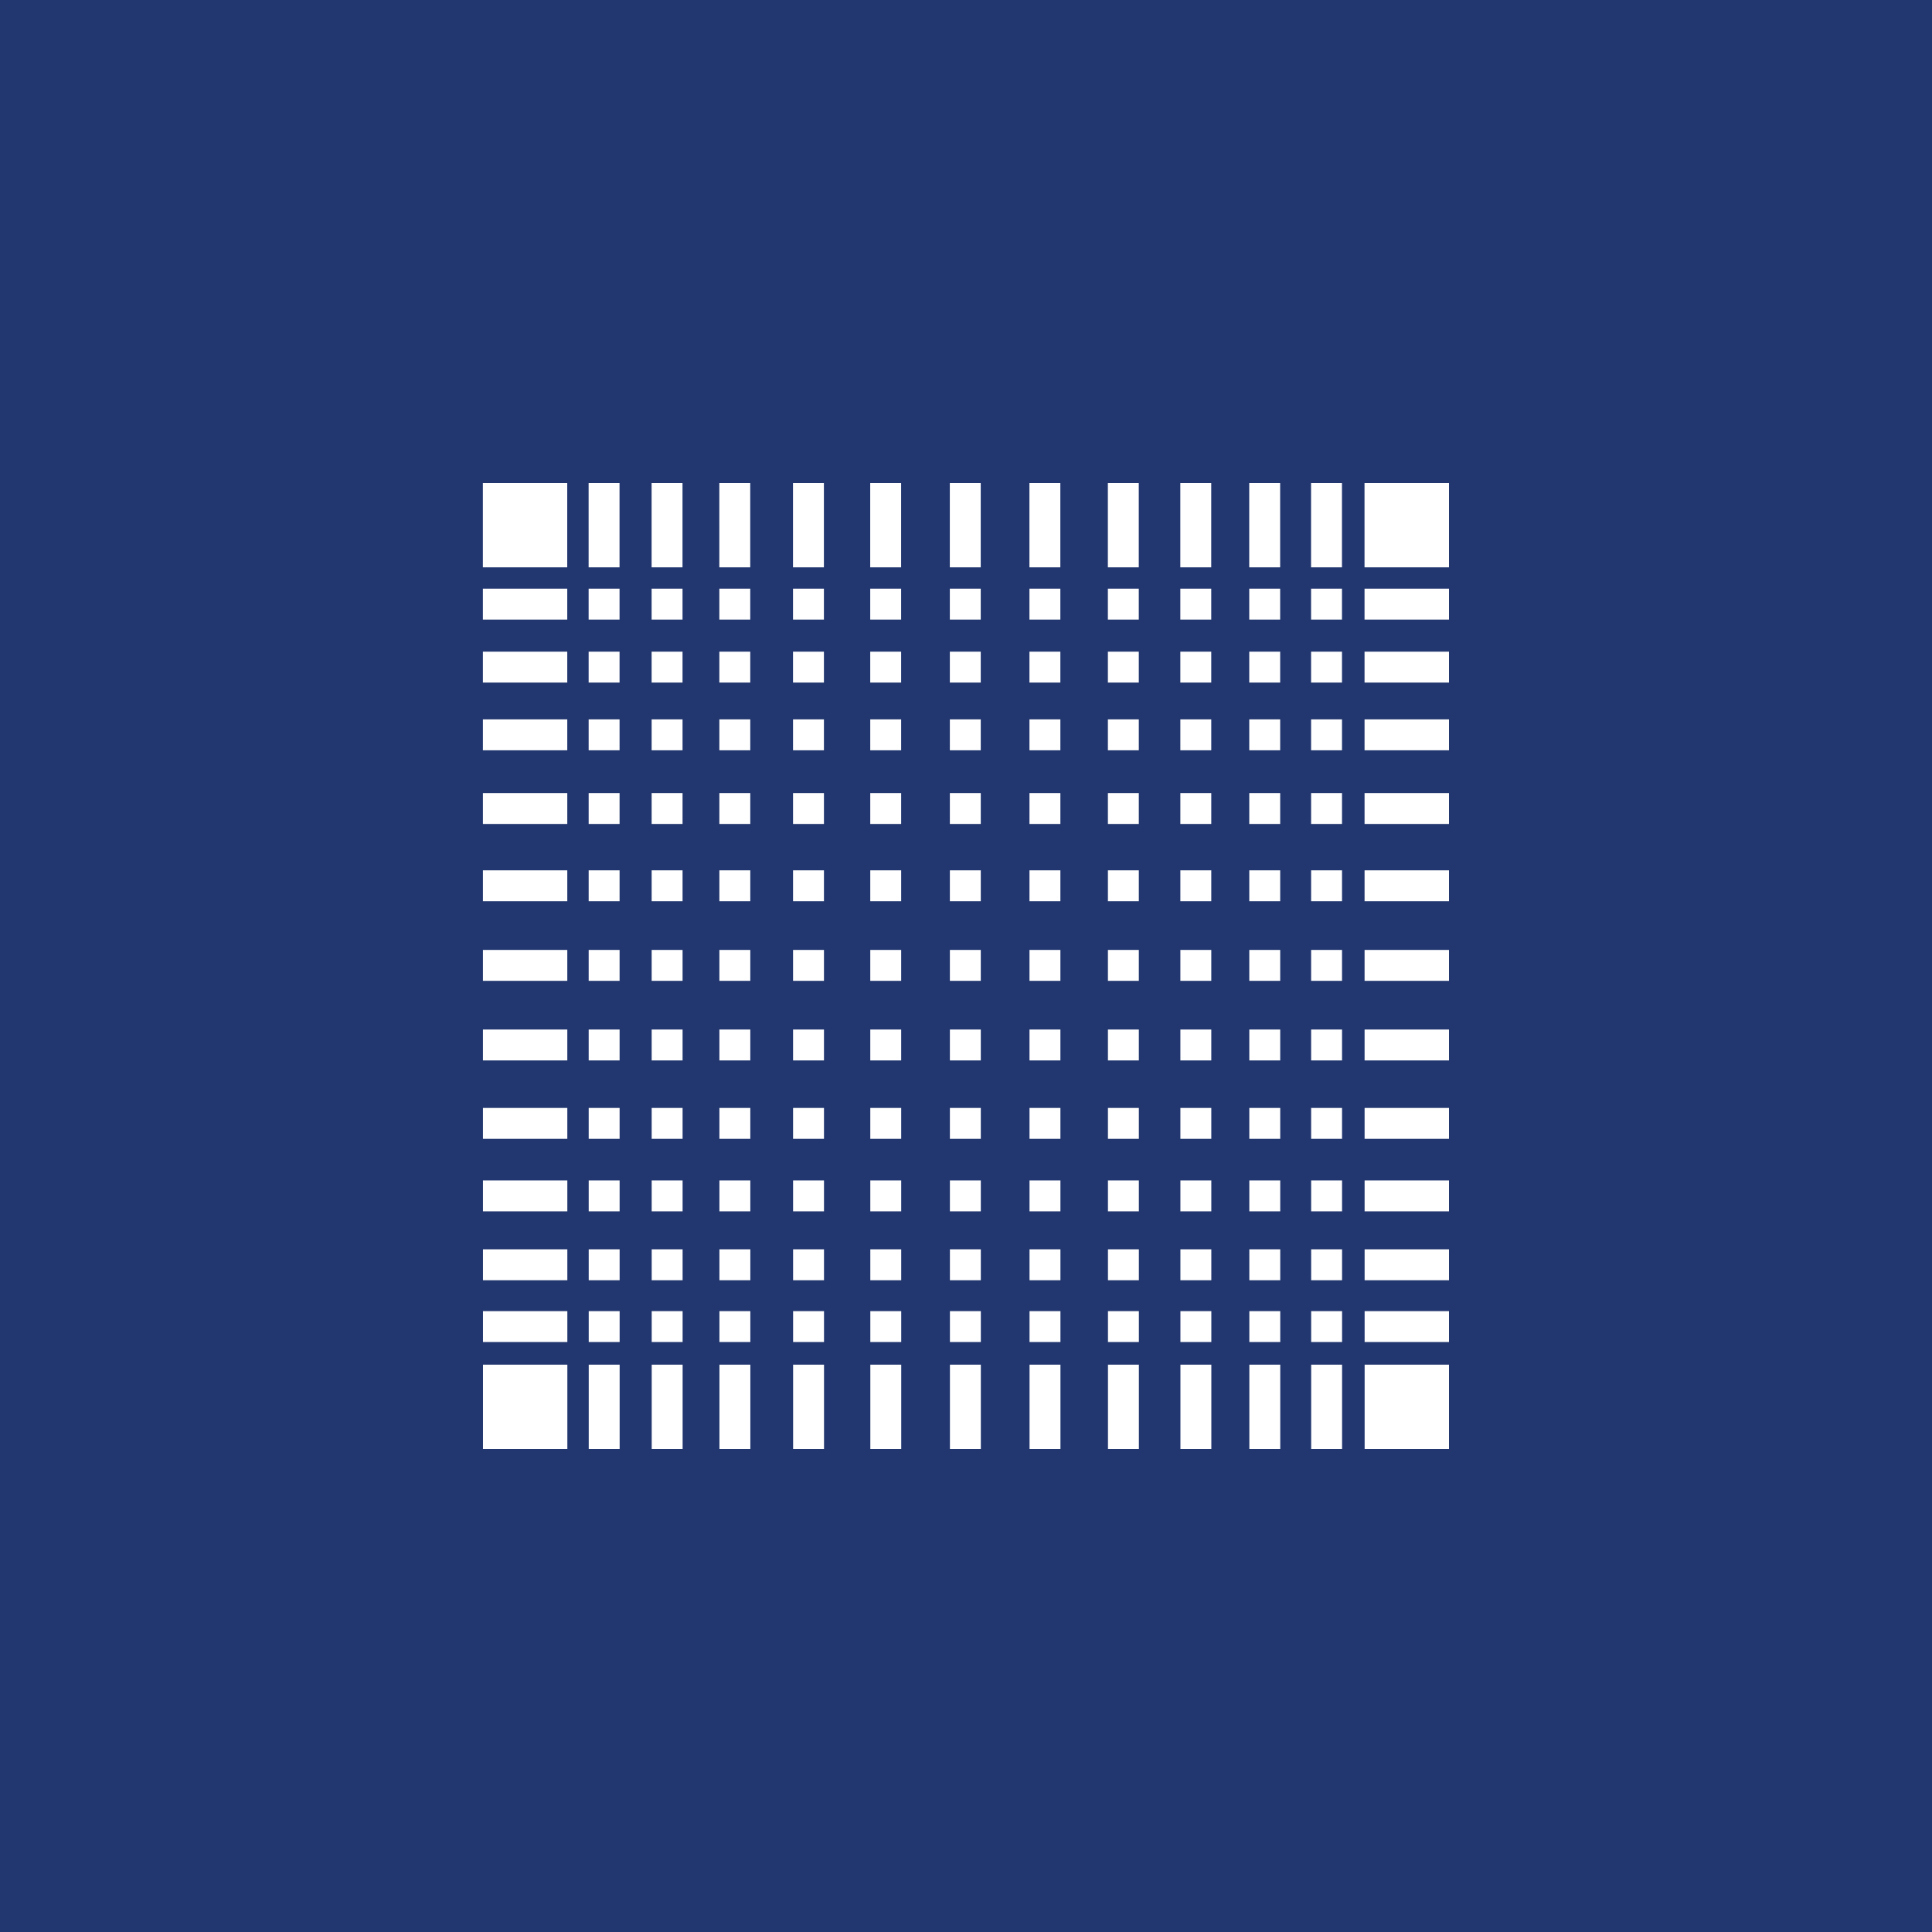 <svg xmlns="http://www.w3.org/2000/svg" xmlns:xlink="http://www.w3.org/1999/xlink" width="200" height="200" viewBox="0 0 200 200"><rect x="0" y="0" width="200" height="200" fill="#808080" stroke="none"/><defs><clipPath id="b"><rect width="200" height="200"/></clipPath></defs><g id="a" clip-path="url(#b)"><rect width="200" height="200" fill="#22376f"/><path d="M-3166.733-7949v-8.733H-3158V-7949Zm-5.535,0v-8.733h3.2V-7949Zm-6.4,0v-8.733h3.2V-7949Zm-7.134,0v-8.733h3.2V-7949Zm-7.5,0v-8.733h3.2V-7949Zm-8.12,0v-8.733h3.2V-7949Zm-8.241,0v-8.733h3.2V-7949Zm-8.241,0v-8.733h3.2V-7949Zm-7.994,0v-8.733h3.2V-7949Zm-7.626,0v-8.733h3.2V-7949Zm-7.011,0v-8.733h3.2V-7949Zm-6.519,0v-8.733h3.2V-7949Zm-10.947,0v-8.733h8.733V-7949Zm91.267-11.071v-3.2H-3158v3.2Zm-5.535,0v-3.2h3.2v3.2Zm-6.4,0v-3.2h3.2v3.2Zm-7.134,0v-3.2h3.2v3.2Zm-7.5,0v-3.2h3.2v3.2Zm-8.12,0v-3.2h3.2v3.2Zm-8.241,0v-3.2h3.2v3.2Zm-8.241,0v-3.2h3.2v3.2Zm-7.994,0v-3.2h3.2v3.2Zm-7.626,0v-3.2h3.2v3.2Zm-7.011,0v-3.2h3.2v3.2Zm-6.519,0v-3.2h3.2v3.2Zm-10.947,0v-3.2h8.733v3.2Zm91.267-6.4v-3.2H-3158v3.2Zm-5.535,0v-3.2h3.2v3.2Zm-6.4,0v-3.2h3.2v3.2Zm-7.134,0v-3.2h3.2v3.2Zm-7.5,0v-3.2h3.2v3.2Zm-8.12,0v-3.2h3.2v3.2Zm-8.241,0v-3.2h3.2v3.2Zm-8.241,0v-3.2h3.2v3.2Zm-7.994,0v-3.2h3.2v3.2Zm-7.626,0v-3.2h3.2v3.2Zm-7.011,0v-3.2h3.2v3.2Zm-6.519,0v-3.2h3.2v3.2Zm-10.947,0v-3.2h8.733v3.2Zm91.267-7.134v-3.2H-3158v3.2Zm-5.535,0v-3.2h3.2v3.2Zm-6.4,0v-3.2h3.2v3.2Zm-7.134,0v-3.2h3.2v3.2Zm-7.5,0v-3.2h3.2v3.2Zm-8.12,0v-3.2h3.2v3.2Zm-8.241,0v-3.2h3.2v3.2Zm-8.241,0v-3.2h3.2v3.2Zm-7.994,0v-3.2h3.2v3.2Zm-7.626,0v-3.2h3.2v3.2Zm-7.011,0v-3.2h3.2v3.2Zm-6.519,0v-3.2h3.2v3.2Zm-10.947,0v-3.2h8.733v3.2Zm91.267-7.5v-3.2H-3158v3.2Zm-5.535,0v-3.2h3.2v3.2Zm-6.4,0v-3.2h3.2v3.2Zm-7.134,0v-3.2h3.2v3.2Zm-7.5,0v-3.2h3.2v3.2Zm-8.12,0v-3.2h3.2v3.2Zm-8.241,0v-3.2h3.2v3.2Zm-8.241,0v-3.2h3.2v3.2Zm-7.994,0v-3.2h3.2v3.2Zm-7.626,0v-3.2h3.2v3.2Zm-7.011,0v-3.2h3.2v3.2Zm-6.519,0v-3.2h3.2v3.2Zm-10.947,0v-3.2h8.733v3.2Zm91.267-8.118v-3.2H-3158v3.2Zm-5.535,0v-3.2h3.2v3.2Zm-6.4,0v-3.2h3.2v3.2Zm-7.134,0v-3.2h3.2v3.2Zm-7.5,0v-3.2h3.2v3.2Zm-8.12,0v-3.2h3.2v3.2Zm-8.241,0v-3.2h3.2v3.2Zm-8.241,0v-3.2h3.2v3.2Zm-7.994,0v-3.2h3.2v3.2Zm-7.626,0v-3.2h3.2v3.2Zm-7.011,0v-3.2h3.2v3.2Zm-6.519,0v-3.2h3.2v3.2Zm-10.947,0v-3.2h8.733v3.2Zm91.267-8.241v-3.2H-3158v3.2Zm-5.535,0v-3.2h3.2v3.2Zm-6.4,0v-3.2h3.2v3.2Zm-7.134,0v-3.2h3.2v3.2Zm-7.5,0v-3.2h3.2v3.2Zm-8.12,0v-3.2h3.2v3.2Zm-8.241,0v-3.2h3.2v3.2Zm-8.241,0v-3.2h3.2v3.2Zm-7.994,0v-3.2h3.2v3.2Zm-7.626,0v-3.2h3.2v3.2Zm-7.011,0v-3.2h3.2v3.2Zm-6.519,0v-3.2h3.2v3.2Zm-10.947,0v-3.2h8.733v3.2Zm91.267-8.241v-3.2H-3158v3.2Zm-5.535,0v-3.2h3.2v3.2Zm-6.4,0v-3.2h3.2v3.2Zm-7.134,0v-3.2h3.2v3.2Zm-7.5,0v-3.2h3.2v3.2Zm-8.12,0v-3.2h3.2v3.2Zm-8.241,0v-3.2h3.2v3.2Zm-8.241,0v-3.2h3.2v3.2Zm-7.994,0v-3.2h3.2v3.2Zm-7.626,0v-3.2h3.2v3.2Zm-7.011,0v-3.2h3.2v3.2Zm-6.519,0v-3.2h3.2v3.2Zm-10.947,0v-3.2h8.733v3.2Zm91.267-8v-3.2H-3158v3.2Zm-5.535,0v-3.2h3.2v3.2Zm-6.4,0v-3.2h3.2v3.2Zm-7.134,0v-3.2h3.2v3.2Zm-7.5,0v-3.2h3.2v3.2Zm-8.12,0v-3.2h3.2v3.2Zm-8.241,0v-3.2h3.2v3.2Zm-8.241,0v-3.2h3.2v3.2Zm-7.994,0v-3.2h3.2v3.2Zm-7.626,0v-3.2h3.2v3.2Zm-7.011,0v-3.2h3.2v3.2Zm-6.519,0v-3.2h3.2v3.2Zm-10.947,0v-3.2h8.733v3.2Zm91.267-7.626v-3.2H-3158v3.2Zm-5.535,0v-3.2h3.2v3.2Zm-6.4,0v-3.2h3.2v3.2Zm-7.134,0v-3.2h3.2v3.2Zm-7.5,0v-3.2h3.2v3.2Zm-8.12,0v-3.2h3.2v3.2Zm-8.241,0v-3.2h3.2v3.2Zm-8.241,0v-3.2h3.2v3.2Zm-7.994,0v-3.2h3.2v3.2Zm-7.626,0v-3.2h3.2v3.2Zm-7.011,0v-3.2h3.2v3.2Zm-6.519,0v-3.2h3.2v3.2Zm-10.947,0v-3.2h8.733v3.2Zm91.267-7.01v-3.2H-3158v3.2Zm-5.535,0v-3.2h3.2v3.2Zm-6.4,0v-3.2h3.2v3.2Zm-7.134,0v-3.2h3.2v3.2Zm-7.5,0v-3.2h3.2v3.2Zm-8.12,0v-3.2h3.2v3.2Zm-8.241,0v-3.2h3.2v3.2Zm-8.241,0v-3.2h3.2v3.2Zm-7.994,0v-3.2h3.2v3.2Zm-7.626,0v-3.2h3.2v3.2Zm-7.011,0v-3.2h3.2v3.2Zm-6.519,0v-3.2h3.2v3.2Zm-10.947,0v-3.2h8.733v3.2Zm91.267-6.519v-3.2H-3158v3.2Zm-5.535,0v-3.2h3.2v3.2Zm-6.4,0v-3.2h3.2v3.2Zm-7.134,0v-3.2h3.2v3.2Zm-7.5,0v-3.2h3.2v3.2Zm-8.12,0v-3.2h3.2v3.2Zm-8.241,0v-3.2h3.2v3.2Zm-8.241,0v-3.2h3.2v3.2Zm-7.994,0v-3.2h3.2v3.2Zm-7.626,0v-3.2h3.2v3.2Zm-7.011,0v-3.2h3.2v3.2Zm-6.519,0v-3.2h3.2v3.2Zm-10.947,0v-3.2h8.733v3.2Zm91.267-5.412V-8049H-3158v8.733Zm-5.535,0V-8049h3.2v8.733Zm-6.4,0V-8049h3.2v8.733Zm-7.134,0V-8049h3.2v8.733Zm-7.5,0V-8049h3.2v8.733Zm-8.12,0V-8049h3.2v8.733Zm-8.241,0V-8049h3.2v8.733Zm-8.241,0V-8049h3.2v8.733Zm-7.994,0V-8049h3.2v8.733Zm-7.626,0V-8049h3.2v8.733Zm-7.011,0V-8049h3.2v8.733Zm-6.519,0V-8049h3.2v8.733Zm-10.947,0V-8049h8.733v8.733Z" transform="translate(3308 8099)" fill="#fff"/></g></svg>